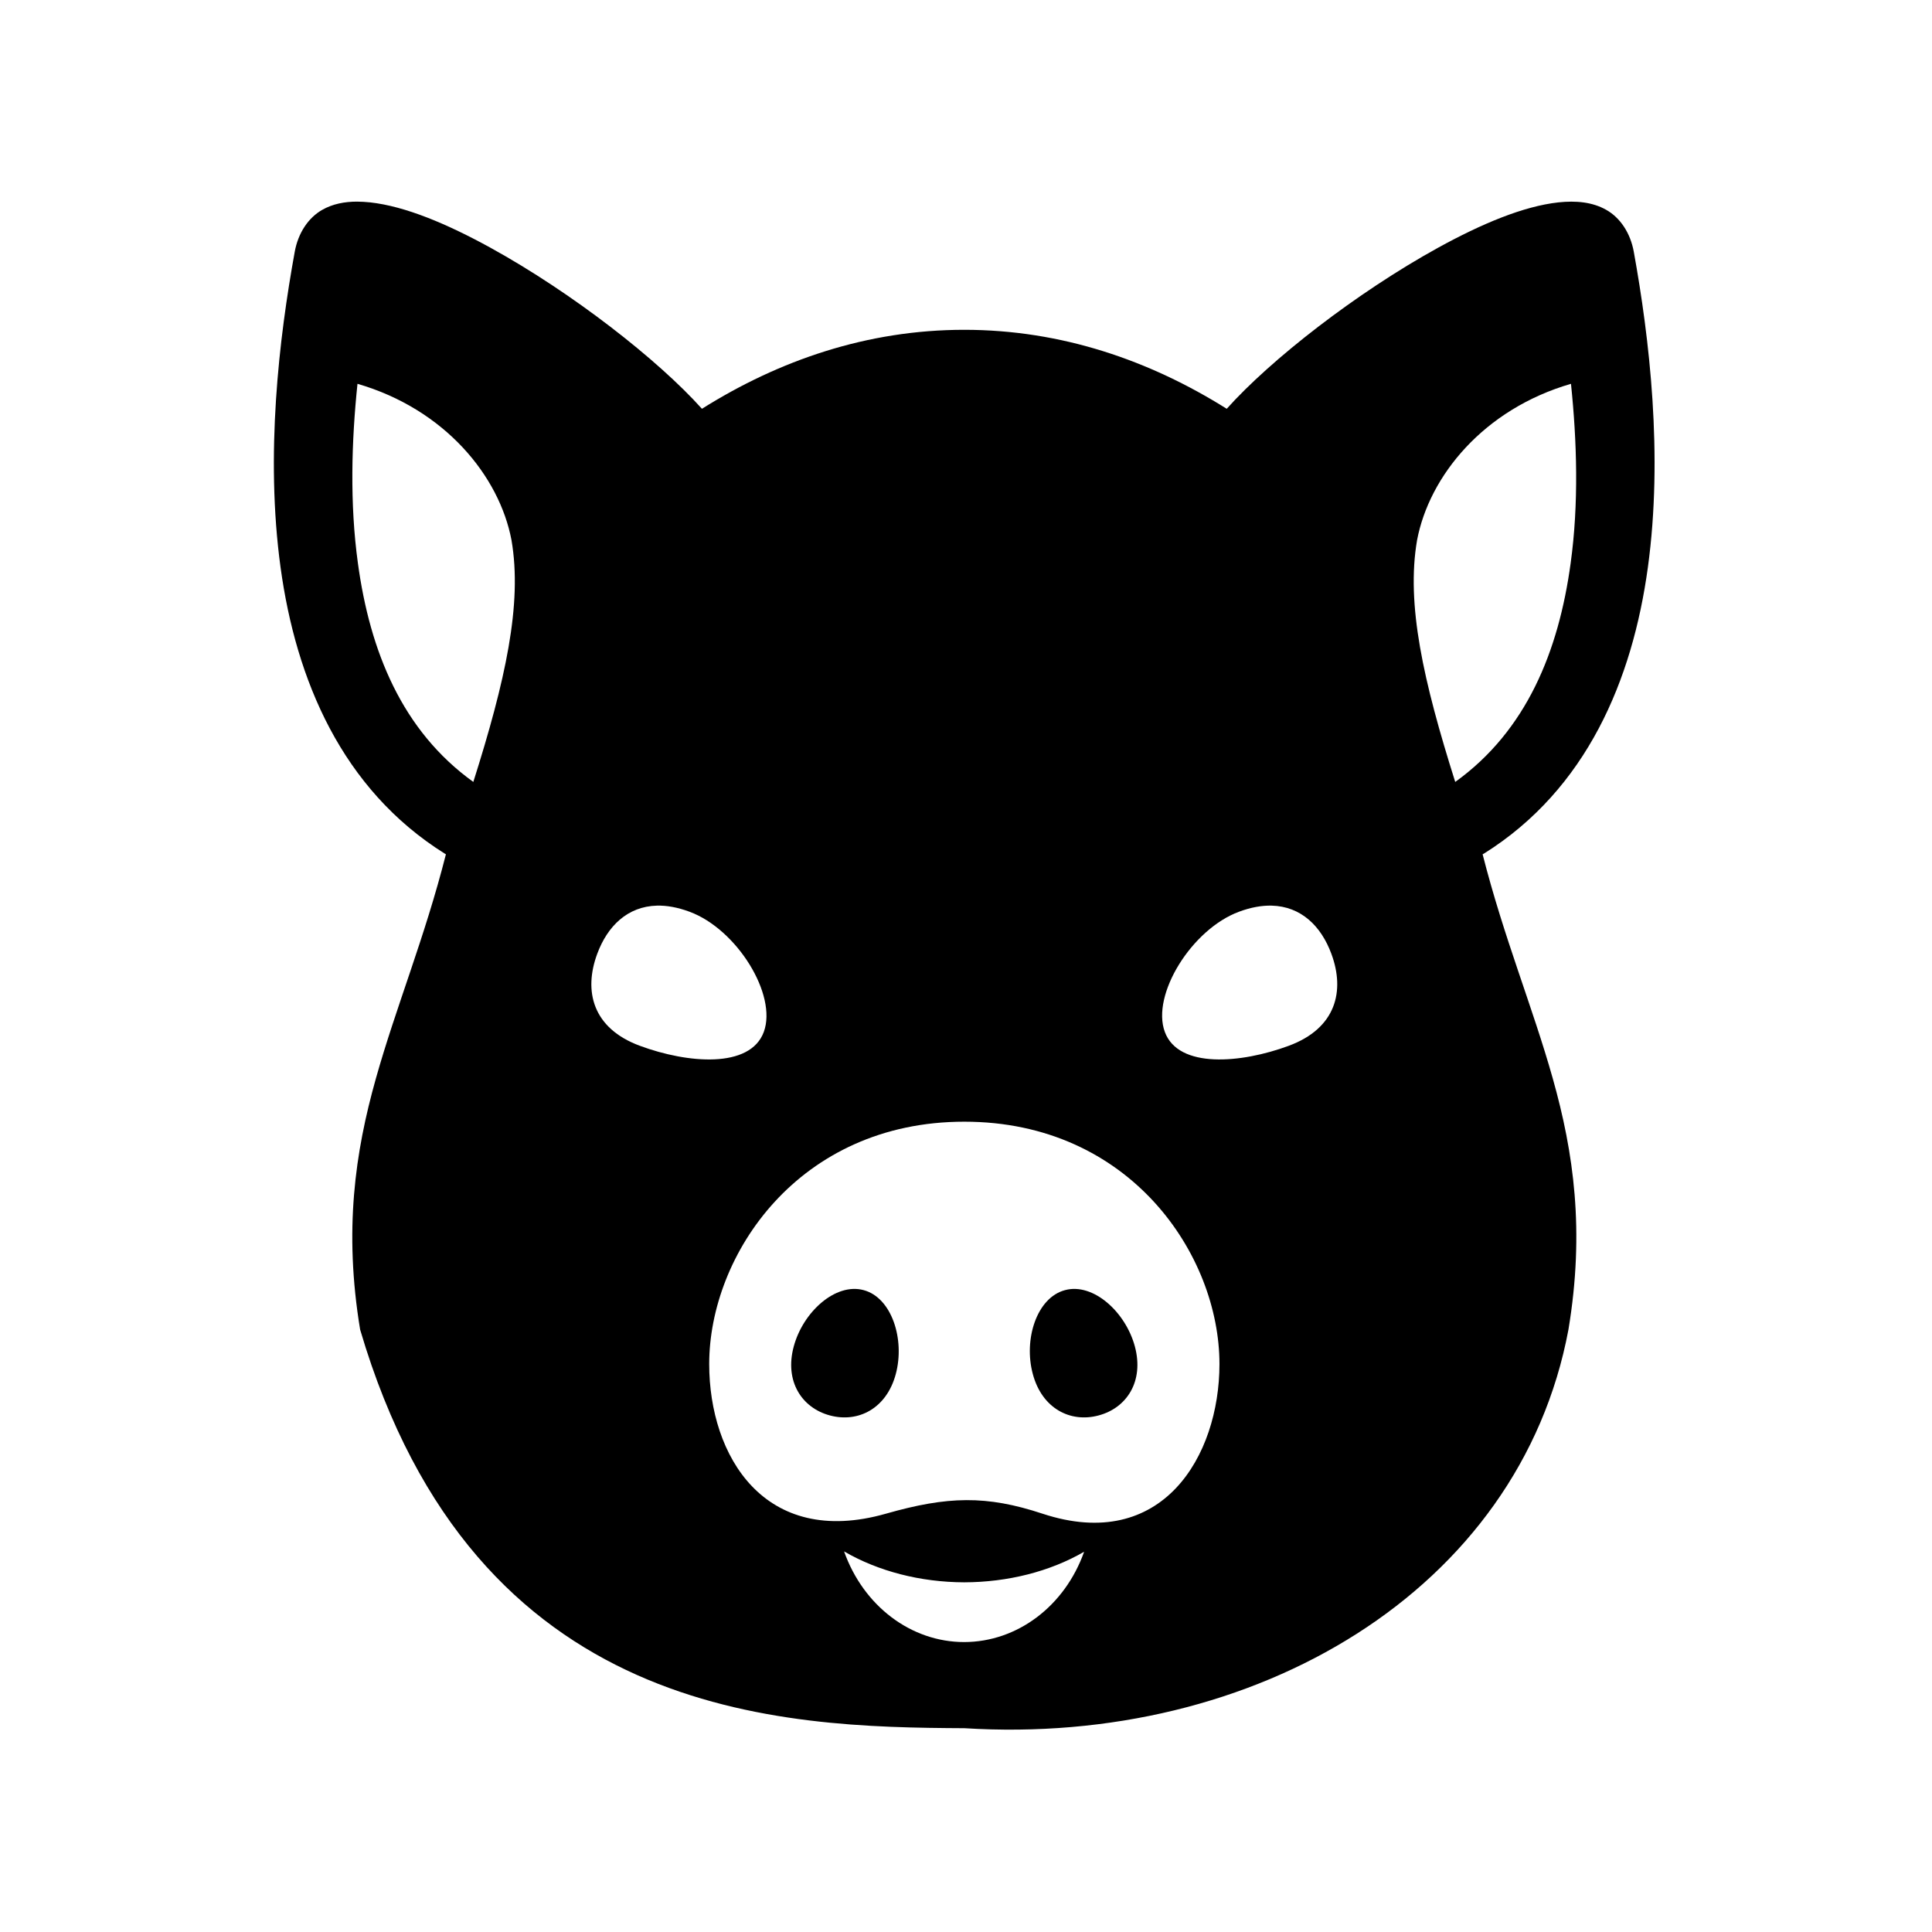 <?xml version="1.0" encoding="UTF-8"?>
<!-- Uploaded to: SVG Repo, www.svgrepo.com, Generator: SVG Repo Mixer Tools -->
<svg fill="#000000" width="800px" height="800px" version="1.1" viewBox="144 144 512 512" xmlns="http://www.w3.org/2000/svg">
 <g fill-rule="evenodd">
  <path d="m367.69 555.14c9.07 5.277 20.266 8.156 31.84 8.191 11.547-0.027 22.746-2.859 31.777-8.105-5.133 14.438-17.727 23.91-31.777 23.938-14.082 0-26.699-9.535-31.84-24.023zm31.875-113.88c43.934 0 67.605 35.309 67.605 64.23 0 24.379-15.16 50.117-46.883 39.656-14.895-4.926-25.164-4.664-41.52 0-32.152 9.152-46.82-15.277-46.82-39.656 0-28.922 23.648-64.23 67.617-64.23zm81.43-57.258c7.816 0.203 13.121 5.426 15.832 12.77 3.644 9.824 1.281 19.734-11.312 24.379-12.59 4.664-29.215 6.117-32.824-3.68-3.644-9.824 7.113-27.227 19.684-31.863 3.133-1.164 6.023-1.668 8.621-1.605zm-162.89 0c2.594-0.062 5.445 0.441 8.598 1.605 12.59 4.637 23.328 22.039 19.711 31.863-3.621 9.801-20.238 8.348-32.832 3.68-12.59-4.641-14.957-14.555-11.312-24.379 2.715-7.348 8.023-12.57 15.836-12.77zm242.22-138.29c1.574 15.133 2.098 31.723-0.09 47.555-3.18 23.293-11.688 44.375-30.586 57.953-8.48-26.82-13.031-47.082-10.117-64.055 3.215-16.992 17.613-34.719 40.793-41.453zm-321.59 0c23.176 6.734 37.613 24.457 40.82 41.453 2.91 16.973-1.633 37.238-10.121 64.055-18.895-13.586-27.406-34.66-30.586-57.953-2.188-15.832-1.688-32.426-0.113-47.555zm-0.09-48.281c-3.352 0-6.5 0.609-9.27 2.188-3.672 2.098-6.359 6.117-7.262 11.078-4.164 22.891-7.844 53.879-3.762 83.676s16.238 58.75 43.5 75.836c0.117 0.062 0.207 0.117 0.32 0.18-5.648 22.242-13.207 40.379-18.566 59.449-5.508 19.566-8.516 40.23-4.164 66.531 30.469 103.41 111.66 105.37 160.12 105.62 76.875 4.836 147.12-36.387 160.09-105.62 4.371-26.305 1.367-46.973-4.141-66.531-5.367-19.07-12.941-37.211-18.602-59.449 0.117-0.062 0.23-0.117 0.352-0.18 27.258-17.086 39.359-46.035 43.441-75.836 4.082-29.797 0.41-60.789-3.734-83.676-0.902-4.953-3.582-8.98-7.281-11.078-3.699-2.098-8.055-2.481-12.691-1.988-9.297 1.023-20.375 5.688-31.891 12.02-21.691 11.953-44.375 29.676-56.008 42.68-20.438-12.824-43.793-20.93-69.566-20.93-25.746 0-49.098 8.105-69.508 20.93-11.66-13.004-34.344-30.727-56.039-42.68-11.516-6.332-22.594-10.996-31.891-12.02-1.176-0.113-2.348-0.199-3.453-0.199z"/>
  <path d="m381.4 508.11c-2.445 9.18-9.969 13.004-17.465 10.996-7.461-1.988-12.07-9.07-9.59-18.254 2.445-9.152 11.055-16.969 18.52-14.957 7.457 1.98 10.984 13.031 8.535 22.215z"/>
  <path d="m417.7 508.11c2.445 9.18 9.969 13.004 17.438 10.996 7.496-1.988 12.07-9.07 9.621-18.254-2.445-9.152-11.043-16.969-18.512-14.957-7.496 1.98-11.023 13.031-8.547 22.215z"/>
 </g>
</svg>